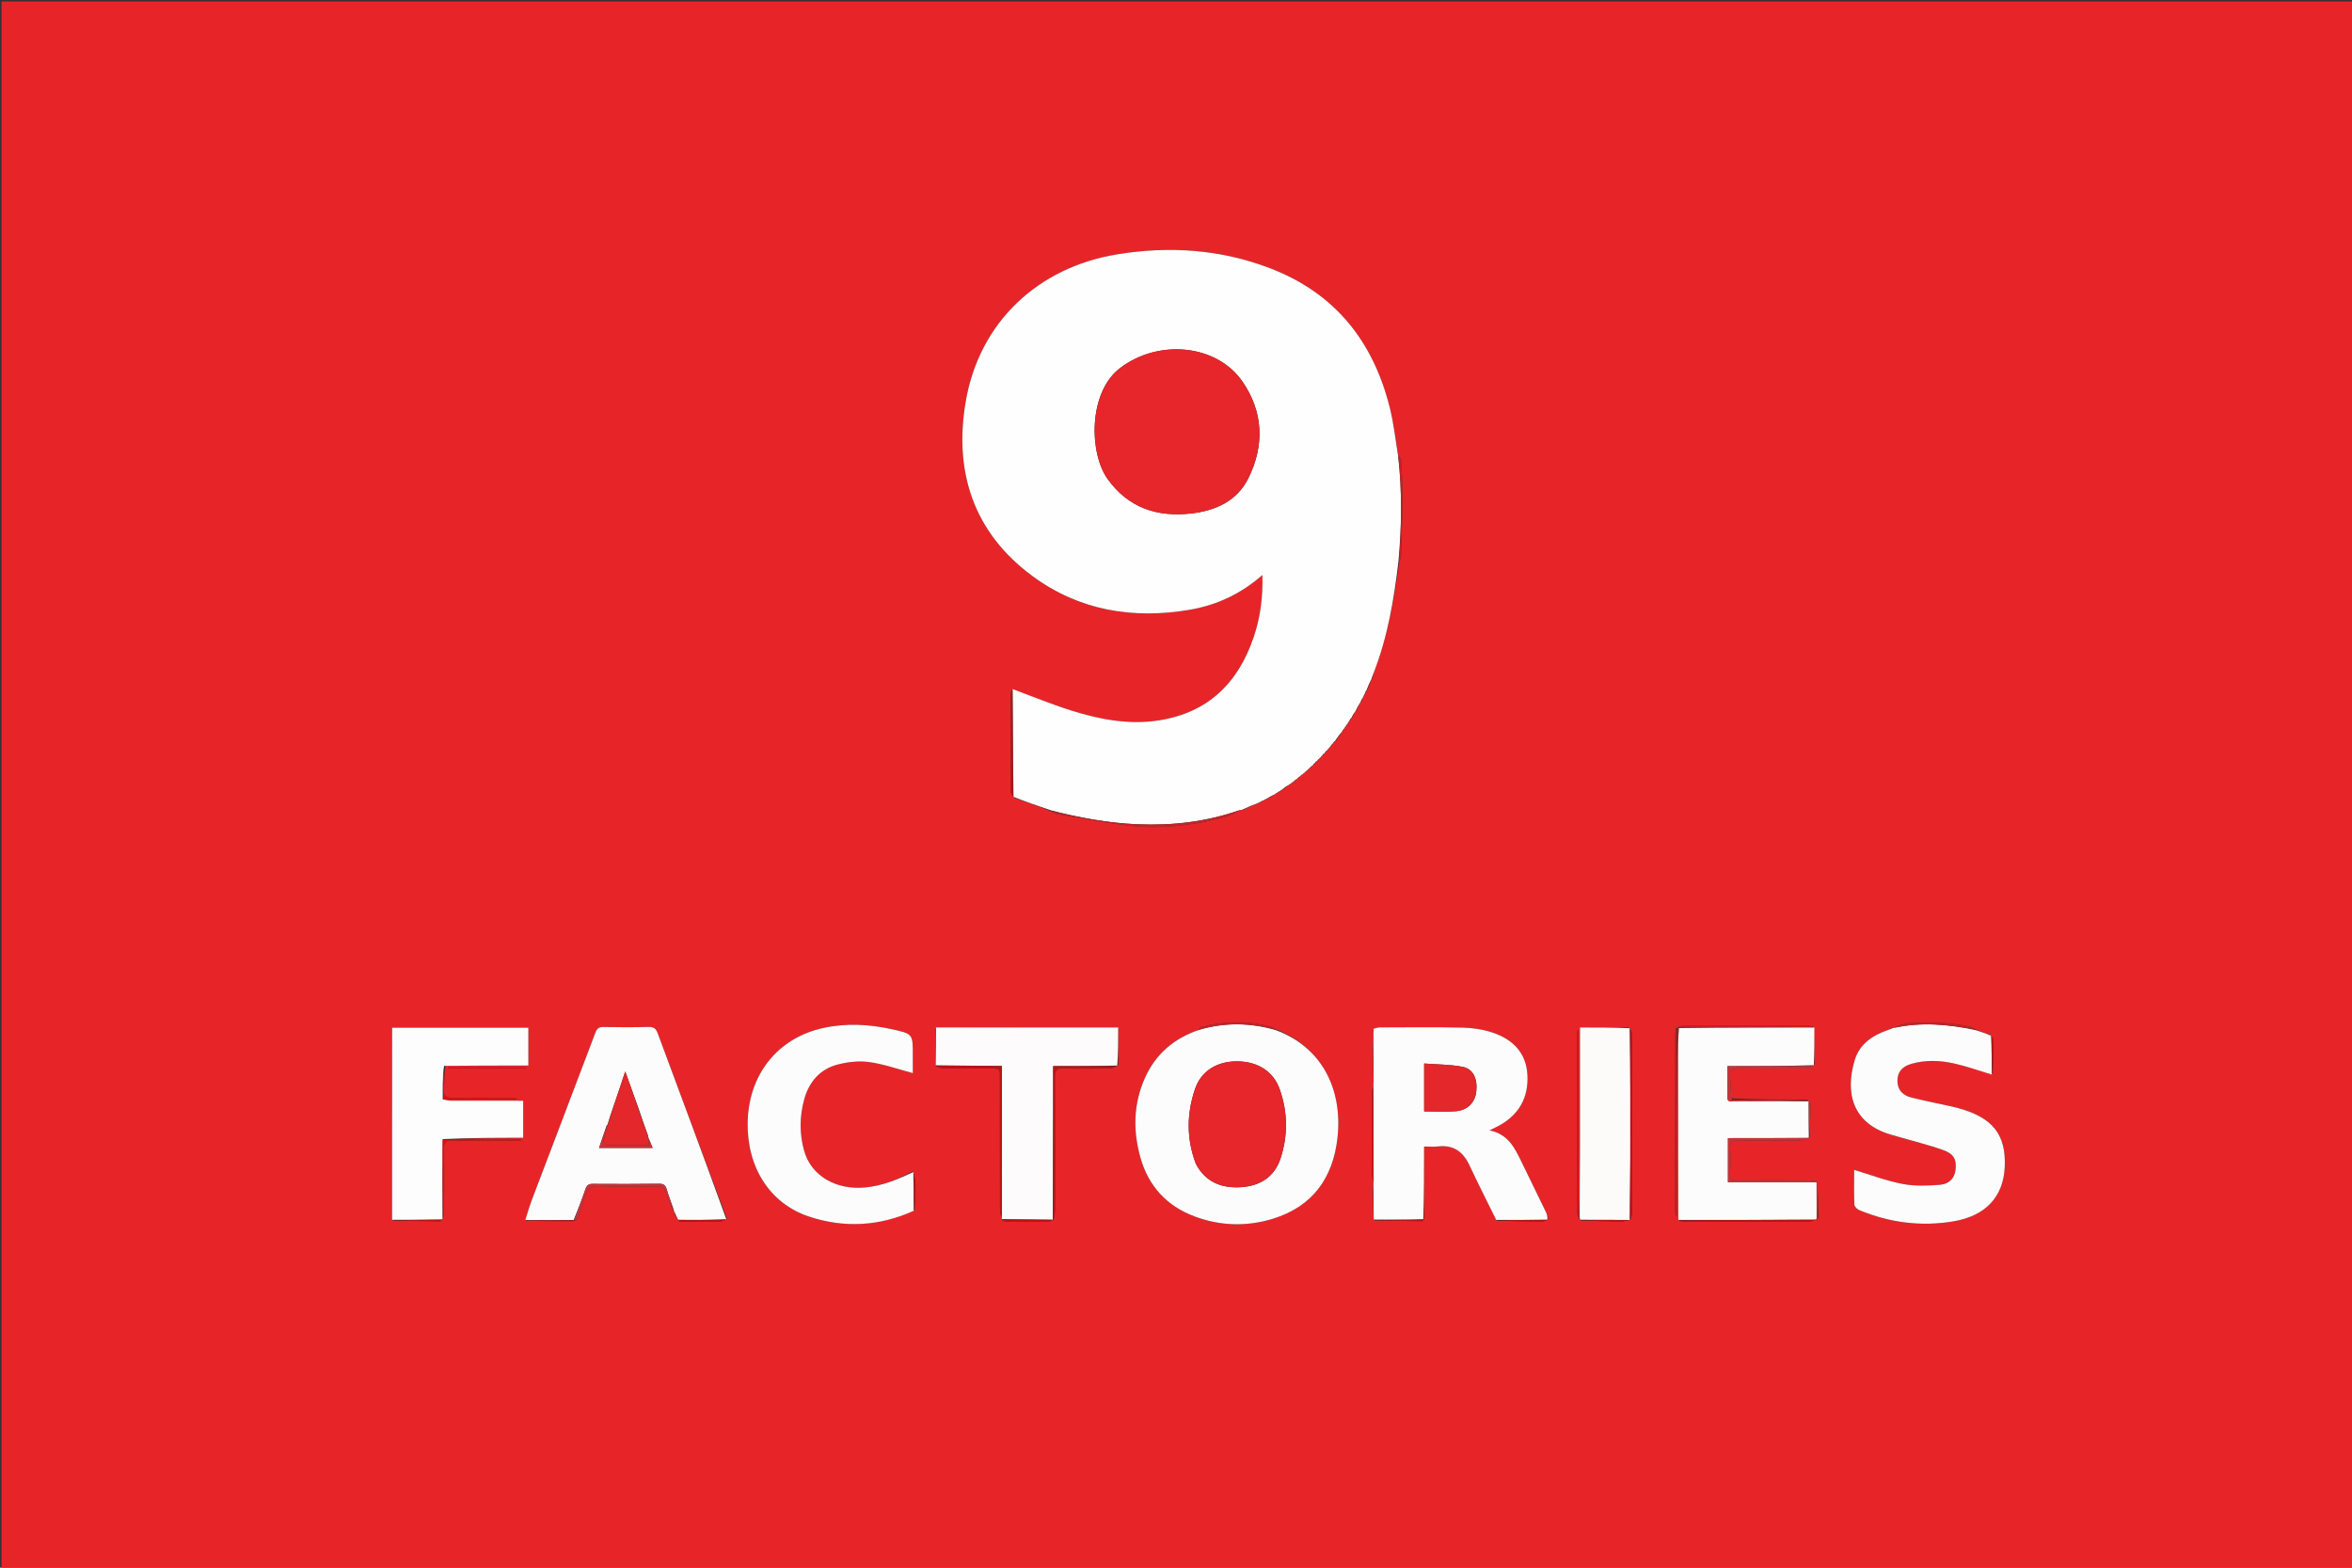 <svg version="1.1" id="Layer_1" xmlns="http://www.w3.org/2000/svg" xmlns:xlink="http://www.w3.org/1999/xlink" x="0px" y="0px"
	 width="100%" viewBox="0 0 1536 1024" enable-background="new 0 0 1536 1024" xml:space="preserve">
<rect x="0" y="0" width="1536" height="1024" fill="#333333" stroke="none"/>
<path fill="#E72529" opacity="1" stroke="none" 
	d="
M879,1025 
	C586,1025 293.5,1025 1,1025 
	C1,683.667 1,342.333 1,1 
	C513,1 1025,1 1537,1 
	C1537,342.333 1537,683.667 1537,1025 
	C1317.833,1025 1098.667,1025 879,1025 
M863.018,494.464 
	C863.178,494.128 863.338,493.792 863.521,493.551 
	C863.521,493.551 863.426,493.525 864.031,493.411 
	C864.35,492.923 864.669,492.435 865.008,491.999 
	C865.008,491.999 864.952,491.995 865.574,491.821 
	C866.024,491.161 866.474,490.502 866.954,489.959 
	C866.954,489.959 866.836,489.984 867.29,489.661 
	C867.497,489.355 867.704,489.049 867.917,488.92 
	C867.917,488.92 867.741,488.919 868.225,488.615 
	C868.43,488.297 868.634,487.98 868.843,487.842 
	C868.843,487.842 868.664,487.83 869.301,487.629 
	C869.715,486.912 870.129,486.194 870.578,485.614 
	C870.578,485.614 870.437,485.607 871.046,485.435 
	C871.338,484.908 871.629,484.382 871.934,483.928 
	C871.934,483.928 871.86,483.929 872.536,483.809 
	C873.931,481.726 875.326,479.644 876.737,477.775 
	C876.737,477.775 876.523,477.765 877.112,477.506 
	C877.38,476.95 877.647,476.394 877.94,475.947 
	C877.94,475.947 877.83,475.967 878.281,475.626 
	C878.455,475.296 878.63,474.965 878.822,474.847 
	C878.822,474.847 878.609,474.846 879.166,474.551 
	C879.433,474.003 879.699,473.454 879.987,472.989 
	C879.987,472.989 879.903,473.009 880.381,472.582 
	C880.574,472.2 880.767,471.819 880.901,471.132 
	C880.901,471.132 881.134,470.927 881.736,470.742 
	C882.059,470.045 882.382,469.348 882.738,468.793 
	C882.738,468.793 882.593,468.801 883.28,468.589 
	C883.847,467.372 884.414,466.155 885.009,464.991 
	C885.009,464.991 884.949,465 885.562,464.673 
	C886.549,462.644 887.536,460.615 888.578,458.705 
	C888.578,458.705 888.448,458.723 889.086,458.436 
	C889.375,457.592 889.665,456.748 889.98,455.969 
	C889.98,455.969 889.912,455.982 890.327,455.61 
	C890.449,455.263 890.572,454.915 890.715,454.792 
	C890.715,454.792 890.49,454.787 891.087,454.467 
	C891.233,453.853 891.38,453.238 891.668,452.839 
	C891.668,452.839 891.482,452.66 892.086,452.399 
	C892.25,451.803 892.415,451.208 892.614,450.747 
	C892.614,450.747 892.475,450.747 893.159,450.481 
	C893.984,448.211 894.81,445.941 895.655,443.76 
	C895.655,443.76 895.564,443.748 896.143,443.541 
	C896.452,442.376 896.761,441.21 897.071,439.299 
	C906.32,416.009 910.316,391.545 913.811,367.053 
	C914.212,366.14 914.938,365.237 914.965,364.313 
	C915.361,350.531 915.834,336.747 915.922,322.961 
	C915.971,315.336 915.378,307.705 914.937,300.085 
	C914.898,299.407 913.844,298.788 913.038,297.269 
	C911.31,287.109 910.208,276.794 907.748,266.814 
	C897.009,223.234 872.012,191.526 829.4,175.201 
	C797.046,162.806 763.594,160.573 729.607,166.128 
	C677.732,174.607 639.66,210.53 630.74,261.901 
	C622.739,307.981 635.694,347.834 674.235,376.266 
	C704.69,398.732 739.769,404.61 776.821,398.318 
	C794.45,395.324 810.312,388.002 824.412,375.61 
	C824.824,389.757 823.162,402.834 818.944,415.54 
	C808.876,445.873 789.122,465.521 756.795,470.544 
	C737.111,473.602 717.92,469.896 699.231,463.985 
	C686.429,459.935 673.975,454.789 660.748,450.676 
	C660.513,451.623 660.076,452.57 660.075,453.517 
	C660.032,474.655 660.011,495.792 660.102,516.93 
	C660.108,518.235 661.076,519.536 662.221,521.098 
	C670.203,523.813 678.185,526.528 686.351,529.895 
	C687.648,530.534 688.885,531.525 690.251,531.757 
	C705.094,534.271 719.907,537.053 734.827,539.003 
	C757.324,541.945 779.473,539.193 801.256,533.287 
	C804.276,532.468 807.006,530.578 810.372,528.954 
	C810.556,528.964 810.74,528.973 811.728,528.982 
	C815.046,527.468 818.364,525.954 821.719,524.612 
	C821.719,524.612 821.542,524.614 822.099,524.55 
	C822.389,524.328 822.679,524.107 822.951,523.958 
	C822.951,523.958 822.879,523.935 823.589,523.913 
	C824.31,523.429 825.032,522.945 825.773,522.676 
	C825.773,522.676 825.557,522.666 826.113,522.566 
	C826.398,522.331 826.684,522.096 826.947,521.95 
	C826.947,521.95 826.861,521.922 827.611,521.922 
	C829.349,520.824 831.088,519.725 832.843,518.826 
	C832.843,518.826 832.643,518.826 833.165,518.628 
	C833.433,518.378 833.701,518.127 833.95,517.956 
	C833.95,517.956 833.872,517.933 834.496,517.838 
	C834.974,517.459 835.451,517.08 835.9,516.862 
	C835.9,516.862 835.742,516.821 836.38,516.777 
	C836.77,516.342 837.16,515.908 837.745,515.721 
	C837.745,515.721 837.591,515.446 838.267,515.617 
	C839.186,514.791 840.104,513.965 841.063,513.022 
	C841.063,513.022 841.179,513.066 841.724,512.922 
	C842.147,512.575 842.571,512.228 842.981,511.974 
	C842.981,511.974 842.888,511.957 843.51,511.83 
	C843.931,511.395 844.353,510.959 844.782,510.74 
	C844.782,510.74 844.566,510.722 845.207,510.609 
	C845.794,510.019 846.38,509.43 846.953,508.946 
	C846.953,508.946 846.847,508.926 847.472,508.838 
	C847.993,508.249 848.515,507.66 849.019,507.006 
	C849.019,507.006 849.079,507.036 849.652,506.87 
	C850.046,506.456 850.44,506.043 850.851,505.833 
	C850.851,505.833 850.646,505.832 851.174,505.604 
	C851.431,505.325 851.689,505.046 851.94,504.945 
	C851.94,504.945 851.763,504.933 852.253,504.669 
	C852.496,504.392 852.738,504.116 852.981,503.982 
	C852.981,503.982 852.838,503.98 853.294,503.702 
	C853.529,503.437 853.764,503.173 853.996,503.001 
	C853.996,503.001 853.904,502.998 854.333,502.718 
	C854.555,502.462 854.778,502.206 855.007,502.005 
	C855.007,502.005 854.954,501.992 855.622,501.869 
	C856.233,501.07 856.844,500.27 857.67,499.987 
	C857.604,499.814 857.538,499.642 858.015,499.359 
	C858.219,499.063 858.423,498.767 858.631,498.642 
	C858.631,498.642 858.464,498.607 859.044,498.487 
	C859.367,498.022 859.689,497.557 860.018,497.02 
	C860.018,497.02 860.09,497.028 860.654,496.853 
	C860.97,496.396 861.287,495.938 861.635,495.623 
	C861.635,495.623 861.489,495.616 862.042,495.437 
	C862.259,495.126 862.476,494.814 862.711,494.719 
	C862.711,494.719 862.494,494.707 863.018,494.464 
M443.869,797.921 
	C452.504,797.937 461.141,798.022 469.775,797.912 
	C471.473,797.891 473.162,797.122 474.716,796.003 
	C459.641,755.693 444.524,715.4 429.569,675.046 
	C428.389,671.865 426.953,670.706 423.523,670.794 
	C413.703,671.048 403.87,671.01 394.047,670.833 
	C391.032,670.778 389.827,671.859 388.777,674.643 
	C375.051,711.03 361.146,747.348 347.355,783.71 
	C345.719,788.023 344.491,792.492 343.682,797.437 
	C354.147,797.587 364.611,797.737 375.663,797.534 
	C376.364,796.635 377.36,795.839 377.714,794.82 
	C379.291,790.28 380.747,785.695 382.125,781.091 
	C383.309,777.137 384.901,774.641 389.977,774.811 
	C402.93,775.246 415.908,775.009 428.874,774.905 
	C431.863,774.882 433.624,775.442 434.673,778.779 
	C436.072,783.228 438.479,787.361 440.191,791.736 
	C440.191,791.736 440.466,791.673 440.261,792.43 
	C441.148,794.245 442.036,796.06 443.869,797.921 
M1181.004,719.067 
	C1181.004,719.067 1180.879,718.697 1180.169,718.32 
	C1163.73,718.251 1147.291,718.181 1130.381,717.412 
	C1130.229,712.784 1130.262,708.141 1129.871,703.534 
	C1129.501,699.162 1131.145,697.78 1135.524,697.849 
	C1150.289,698.082 1165.06,697.998 1179.828,697.859 
	C1181.543,697.843 1183.248,696.722 1184.963,695.161 
	C1184.936,687.161 1184.91,679.16 1184.291,670.604 
	C1183.163,670.409 1182.036,670.045 1180.908,670.044 
	C1153.682,670.01 1126.455,670 1099.228,670.055 
	C1097.809,670.058 1096.391,670.676 1094.499,671.685 
	C1094.339,672.993 1094.041,674.3 1094.04,675.608 
	C1094.015,714.37 1094.018,753.132 1094.035,791.893 
	C1094.035,792.695 1094.256,793.496 1094.375,794.297 
	C1094.579,794.271 1094.784,794.245 1094.988,794.219 
	C1094.988,753.153 1094.988,712.087 1095.562,671.022 
	C1095.753,671.029 1095.944,671.036 1095.939,671.957 
	C1095.927,677.95 1095.9,683.944 1095.907,689.937 
	C1095.953,725.567 1096.006,761.196 1096.667,797.381 
	C1097.63,797.576 1098.591,797.94 1099.553,797.941 
	C1126.98,797.975 1154.407,797.989 1181.833,797.923 
	C1183.212,797.92 1184.588,797.169 1186.029,796.325 
	C1186.029,796.325 1186.354,796.02 1186.798,795.937 
	C1186.798,795.937 1187.23,795.801 1187.637,795.141 
	C1187.498,787.585 1187.359,780.029 1186.606,771.84 
	C1184.67,771.557 1182.736,771.037 1180.799,771.028 
	C1165.345,770.955 1149.889,770.902 1134.435,771.029 
	C1130.861,771.059 1129.427,770.257 1129.798,766.258 
	C1130.287,760.985 1130.139,755.623 1129.874,750.319 
	C1129.669,746.216 1131.116,744.792 1135.271,744.857 
	C1148.729,745.065 1162.192,745.001 1175.651,744.878 
	C1177.441,744.861 1179.221,743.894 1181.009,743.092 
	C1181.009,743.092 1181.263,742.985 1181.92,742.639 
	C1182.095,735.385 1182.285,728.132 1182.397,720.877 
	C1182.402,720.574 1181.697,720.26 1181.072,719.76 
	C1181.072,719.76 1181.094,719.447 1181.004,719.067 
M1235.692,671.22 
	C1234.873,671.661 1234.055,672.103 1232.549,672.934 
	C1222.587,676.306 1214.351,682.18 1211.263,692.414 
	C1204.765,713.951 1209.895,733.714 1234.61,741.062 
	C1236.999,741.772 1239.406,742.417 1241.799,743.114 
	C1250.883,745.762 1260.107,748.021 1269.001,751.2 
	C1276.064,753.723 1277.868,757.488 1277.072,764.274 
	C1276.461,769.478 1273.136,773.419 1266.636,773.919 
	C1258.589,774.538 1250.225,774.84 1242.378,773.318 
	C1231.733,771.253 1221.448,767.329 1210.866,764.159 
	C1210.866,771.267 1210.718,779.069 1211.015,786.853 
	C1211.063,788.121 1212.844,789.886 1214.222,790.456 
	C1234.068,798.65 1254.69,801.35 1275.862,797.747 
	C1296.895,794.168 1308.371,781.565 1309.218,762.167 
	C1310.135,741.157 1301.425,730.072 1279.143,723.903 
	C1277.862,723.548 1276.576,723.205 1275.278,722.919 
	C1266.35,720.948 1257.381,719.146 1248.499,716.983 
	C1242.254,715.463 1239.231,711.695 1239.151,706.25 
	C1239.065,700.382 1241.946,696.682 1248.336,694.858 
	C1257.528,692.235 1266.896,692.597 1276.035,694.627 
	C1284.406,696.487 1292.538,699.42 1301.36,701.31 
	C1301.563,694.254 1301.841,687.199 1301.903,680.142 
	C1301.914,678.81 1301.062,677.47 1299.939,675.924 
	C1296.568,674.869 1293.198,673.814 1289.627,672.102 
	C1288.783,671.672 1287.984,671.058 1287.089,670.838 
	C1273.798,667.586 1260.262,667.519 1246.741,668.283 
	C1243.168,668.485 1239.691,670.396 1236.196,671.367 
	C1236.196,671.367 1236.343,671.423 1235.692,671.22 
M687.895,796.906 
	C687.895,796.906 687.522,796.892 688.181,796.347 
	C688.455,794.247 688.962,792.146 688.966,790.045 
	C689.018,761.213 689.083,732.381 688.911,703.55 
	C688.884,699.181 690.123,697.721 694.562,697.849 
	C704.719,698.142 714.892,698.009 725.056,697.873 
	C726.694,697.851 728.32,696.924 730.263,695.601 
	C730.263,687.507 730.263,679.413 730.263,671.115 
	C690.18,671.115 650.704,671.115 610.66,671.699 
	C610.825,679.804 610.99,687.909 611.011,695.981 
	C611.011,695.981 611.045,695.837 611.334,696.58 
	C612.993,697.033 614.647,697.855 616.312,697.878 
	C625.635,698.008 634.961,697.917 644.286,697.956 
	C653.899,697.996 652.978,697.031 652.988,706.404 
	C653.018,734.213 652.976,762.022 653.051,789.831 
	C653.056,791.884 653.771,793.935 654.237,796.22 
	C654.237,796.22 654.007,796.307 654.578,796.966 
	C655.308,797.284 656.035,797.873 656.768,797.879 
	C666.154,797.952 675.542,797.985 684.929,797.892 
	C685.923,797.882 686.909,797.007 687.895,796.906 
M1064.956,796.448 
	C1065.296,794.71 1065.929,792.973 1065.931,791.234 
	C1065.986,752.927 1065.987,714.619 1065.915,676.312 
	C1065.912,674.619 1065.111,672.928 1063.791,671.127 
	C1053.22,671.127 1042.65,671.127 1031.84,671.127 
	C1031.84,673.395 1031.84,675.045 1031.841,676.695 
	C1031.842,700.964 1031.875,725.232 1031.835,749.5 
	C1031.81,764.952 1031.677,780.403 1031.284,794.835 
	C1031.18,792.511 1030.986,790.187 1030.984,787.863 
	C1030.965,751.236 1030.97,714.609 1030.97,677.982 
	C1030.97,676.189 1030.97,674.395 1030.97,672.602 
	C1030.287,672.999 1030.046,673.424 1030.046,673.848 
	C1030.025,713.472 1030.003,753.095 1030.101,792.719 
	C1030.104,794.104 1031.317,795.486 1031.777,796.902 
	C1031.777,796.902 1031.764,796.71 1032.458,797.275 
	C1041.114,797.506 1049.77,797.807 1058.428,797.913 
	C1060.3,797.936 1062.181,797.259 1064.216,796.846 
	C1064.216,796.846 1064.277,797.003 1064.956,796.448 
M290.944,695.995 
	C308.995,695.995 327.047,695.995 345.056,695.995 
	C345.056,687.376 345.056,679.326 345.056,671.299 
	C315.257,671.299 285.855,671.299 256.079,671.299 
	C256.079,713.298 256.079,755.032 256.676,797.336 
	C266.859,797.491 277.043,797.663 287.227,797.751 
	C287.746,797.756 288.27,797.051 288.765,796.295 
	C288.765,796.295 289.013,796.005 289.512,795.34 
	C289.677,793.534 289.979,791.729 289.985,789.922 
	C290.027,776.944 290.218,763.96 289.903,750.989 
	C289.783,746.046 291.491,744.562 296.202,744.909 
	C301.002,745.263 305.847,744.991 310.673,744.991 
	C320.583,744.992 330.492,744.991 340.402,744.991 
	C340.401,744.654 340.399,744.318 340.397,743.981 
	C323.299,743.981 306.2,743.981 289.446,743.189 
	C306.848,743.189 324.251,743.189 341.678,743.189 
	C341.678,734.784 341.678,727.072 341.678,718.994 
	C325.573,718.994 309.801,719.023 294.029,718.951 
	C292.389,718.943 290.753,718.335 290.037,717.984 
	C305.742,717.984 321.447,717.984 337.152,717.984 
	C337.15,717.663 337.147,717.342 337.144,717.021 
	C336.165,717.021 335.187,717.021 334.208,717.021 
	C321.239,717.02 308.268,716.88 295.303,717.098 
	C291.103,717.168 289.729,715.687 289.945,711.614 
	C290.217,706.474 290.017,701.309 290.944,695.995 
M596.146,765.026 
	C586.317,770.374 576.206,774.641 564.816,775.663 
	C545.782,777.371 529.691,767.956 525.138,751.657 
	C522.021,740.496 522.139,729.172 525.209,718.065 
	C528.341,706.736 535.443,698.359 546.981,695.362 
	C553.608,693.641 560.949,692.795 567.664,693.734 
	C577.222,695.07 586.5,698.408 596.127,700.952 
	C596.127,697.588 596.124,693.469 596.128,689.35 
	C596.141,675.415 596.163,675.317 582.779,672.341 
	C567.818,669.014 552.728,668.172 537.663,671.459 
	C507.82,677.97 488.766,701.955 488.264,733.318 
	C487.796,762.463 502.747,786.089 528.13,794.579 
	C551.305,802.33 574.346,800.991 597.329,790.302 
	C597.545,785.25 597.946,780.198 597.909,775.148 
	C597.885,771.802 597.234,768.461 596.146,765.026 
M896.451,710.699 
	C896.305,711.506 896.032,712.313 896.031,713.12 
	C896.004,731.156 895.988,749.192 896.043,767.227 
	C896.047,768.483 896.617,769.737 897.107,771.815 
	C897.047,773.212 896.988,774.61 896.461,776.688 
	C896.634,783.126 896.806,789.565 897.22,796.275 
	C897.22,796.275 897.176,796.635 897.709,797.243 
	C908.053,797.389 918.397,797.544 928.742,797.643 
	C929.132,797.646 929.528,797.092 930.006,795.89 
	C930.006,780.327 930.006,764.765 930.006,748.893 
	C933.477,748.893 936.314,749.163 939.084,748.845 
	C949.11,747.696 955.449,752.204 959.608,761.085 
	C965.237,773.104 971.27,784.934 977.699,797.422 
	C987.39,797.605 997.08,797.832 1006.772,797.922 
	C1008.16,797.935 1009.555,797.287 1011.156,796.397 
	C1010.643,794.835 1010.298,793.193 1009.591,791.724 
	C1004.398,780.938 999.144,770.181 993.887,759.426 
	C989.434,750.316 985.295,740.906 972.755,738.344 
	C975.82,736.824 977.592,736.035 979.279,735.095 
	C992.202,727.888 998.306,716.672 997.503,702.102 
	C996.697,687.484 987.728,678.749 974.538,674.407 
	C968.47,672.409 961.85,671.386 955.449,671.236 
	C937.299,670.812 919.133,671.045 900.974,671.095 
	C899.605,671.099 898.238,671.7 896.683,672.245 
	C896.544,672.524 896.61,672.771 897.07,673.887 
	C897.014,677.263 896.958,680.639 896.447,684.701 
	C896.6,691.796 896.754,698.891 897.084,706.78 
	C897.025,707.858 896.967,708.936 896.451,710.699 
M832.643,672.1 
	C832.296,671.763 832.004,671.235 831.593,671.116 
	C815.774,666.51 799.914,666.83 784.057,670.891 
	C783.628,671.001 783.421,671.975 782.424,672.927 
	C766.442,678.329 754.692,688.614 747.775,703.973 
	C740.144,720.919 739.816,738.55 744.795,756.209 
	C750.015,774.726 761.935,787.678 779.872,794.463 
	C796.727,800.839 814.232,801.359 831.379,796.045 
	C857.065,788.084 870.498,769.602 873.444,743.317 
	C877.035,711.275 863.043,683.689 832.643,672.1 
M333.454,697.993 
	C336.719,697.993 339.984,697.993 343.249,697.993 
	C343.234,697.754 343.219,697.516 343.204,697.277 
	C326.348,697.277 309.492,697.277 292.636,697.277 
	C292.635,697.516 292.635,697.754 292.634,697.993 
	C305.913,697.993 319.191,697.993 333.454,697.993 
z"/>
<path fill="#FEFEFE" opacity="1" stroke="none" 
	d="
M913.26,366.847 
	C910.316,391.545 906.32,416.009 896.903,439.962 
	C896.345,441.666 895.955,442.707 895.564,443.748 
	C895.564,443.748 895.655,443.76 895.411,443.968 
	C894.27,446.367 893.373,448.557 892.475,450.747 
	C892.475,450.747 892.614,450.747 892.371,450.876 
	C891.912,451.556 891.697,452.108 891.482,452.66 
	C891.482,452.66 891.668,452.839 891.39,452.952 
	C890.904,453.639 890.697,454.213 890.49,454.787 
	C890.49,454.787 890.715,454.792 890.463,454.84 
	C890.11,455.253 890.011,455.618 889.912,455.982 
	C889.912,455.982 889.98,455.969 889.721,456.146 
	C889.124,457.124 888.786,457.924 888.448,458.723 
	C888.448,458.723 888.578,458.705 888.314,458.874 
	C887.016,461.029 885.983,463.015 884.949,465 
	C884.949,465 885.009,464.991 884.741,465.172 
	C883.846,466.502 883.219,467.651 882.593,468.801 
	C882.593,468.801 882.738,468.793 882.475,468.873 
	C881.853,469.611 881.494,470.269 881.134,470.927 
	C881.134,470.927 880.901,471.132 880.668,471.486 
	C880.257,472.229 880.08,472.619 879.903,473.009 
	C879.903,473.009 879.987,472.989 879.708,473.098 
	C879.155,473.753 878.882,474.3 878.609,474.846 
	C878.609,474.846 878.822,474.847 878.554,474.879 
	C878.134,475.263 877.982,475.615 877.83,475.967 
	C877.83,475.967 877.94,475.947 877.661,476.047 
	C877.096,476.686 876.81,477.225 876.523,477.765 
	C876.523,477.765 876.737,477.775 876.445,477.851 
	C874.722,479.927 873.291,481.928 871.86,483.929 
	C871.86,483.929 871.934,483.928 871.667,484.028 
	C871.078,484.621 870.758,485.114 870.437,485.607 
	C870.437,485.607 870.578,485.614 870.31,485.725 
	C869.582,486.501 869.123,487.165 868.664,487.83 
	C868.664,487.83 868.843,487.842 868.574,487.878 
	C868.117,488.248 867.929,488.583 867.741,488.919 
	C867.741,488.919 867.917,488.92 867.644,488.947 
	C867.192,489.31 867.014,489.647 866.836,489.984 
	C866.836,489.984 866.954,489.959 866.663,490.026 
	C865.899,490.727 865.426,491.361 864.952,491.995 
	C864.952,491.995 865.008,491.999 864.746,492.101 
	C864.132,492.644 863.779,493.084 863.426,493.525 
	C863.426,493.525 863.521,493.551 863.281,493.659 
	C862.859,494.08 862.677,494.394 862.494,494.707 
	C862.494,494.707 862.711,494.719 862.437,494.721 
	C861.938,495.021 861.714,495.318 861.489,495.616 
	C861.489,495.616 861.635,495.623 861.377,495.687 
	C860.776,496.177 860.433,496.602 860.09,497.028 
	C860.09,497.028 860.018,497.02 859.754,497.154 
	C859.149,497.728 858.807,498.168 858.464,498.607 
	C858.464,498.607 858.631,498.642 858.388,498.663 
	C857.92,498.946 857.696,499.208 857.472,499.469 
	C857.538,499.642 857.604,499.814 857.314,499.895 
	C856.29,500.533 855.622,501.262 854.954,501.992 
	C854.954,501.992 855.007,502.005 854.75,502.066 
	C854.297,502.417 854.101,502.707 853.904,502.998 
	C853.904,502.998 853.996,503.001 853.727,503.036 
	C853.251,503.374 853.045,503.677 852.838,503.98 
	C852.838,503.98 852.981,503.982 852.703,503.998 
	C852.205,504.32 851.984,504.626 851.763,504.933 
	C851.763,504.933 851.94,504.945 851.658,504.942 
	C851.132,505.237 850.889,505.535 850.646,505.832 
	C850.646,505.832 850.851,505.833 850.565,505.825 
	C849.879,506.224 849.479,506.63 849.079,507.036 
	C849.079,507.036 849.019,507.006 848.749,507.138 
	C847.936,507.822 847.392,508.374 846.847,508.926 
	C846.847,508.926 846.953,508.946 846.656,508.976 
	C845.762,509.579 845.164,510.151 844.566,510.722 
	C844.566,510.722 844.782,510.74 844.485,510.734 
	C843.755,511.138 843.321,511.548 842.888,511.957 
	C842.888,511.957 842.981,511.974 842.714,511.984 
	C842.024,512.352 841.601,512.709 841.179,513.066 
	C841.179,513.066 841.063,513.022 840.75,513.148 
	C839.488,513.997 838.54,514.722 837.591,515.446 
	C837.591,515.446 837.745,515.721 837.383,515.712 
	C836.594,516.075 836.168,516.448 835.742,516.821 
	C835.742,516.821 835.9,516.862 835.607,516.846 
	C834.834,517.197 834.353,517.565 833.872,517.932 
	C833.872,517.933 833.95,517.956 833.672,517.967 
	C833.143,518.26 832.893,518.543 832.643,518.826 
	C832.643,518.826 832.843,518.826 832.494,518.817 
	C830.383,519.846 828.622,520.884 826.861,521.922 
	C826.861,521.922 826.947,521.95 826.671,521.94 
	C826.116,522.176 825.836,522.421 825.557,522.666 
	C825.557,522.666 825.773,522.676 825.437,522.649 
	C824.361,523.06 823.62,523.497 822.879,523.935 
	C822.879,523.935 822.951,523.958 822.678,523.947 
	C822.117,524.162 821.83,524.388 821.542,524.614 
	C821.542,524.614 821.719,524.612 821.333,524.629 
	C817.607,526.092 814.265,527.537 810.923,528.983 
	C810.74,528.973 810.556,528.964 809.761,529.096 
	C787.74,536.857 765.623,539.329 743.025,538.41 
	C723.702,537.625 704.831,534.092 686.167,529.243 
	C678.185,526.528 670.203,523.813 661.891,520.516 
	C661.495,496.667 661.43,473.4 661.365,450.133 
	C673.975,454.789 686.429,459.935 699.231,463.985 
	C717.92,469.896 737.111,473.602 756.795,470.544 
	C789.122,465.521 808.876,445.873 818.944,415.54 
	C823.162,402.834 824.824,389.757 824.412,375.61 
	C810.312,388.002 794.45,395.324 776.821,398.318 
	C739.769,404.61 704.69,398.732 674.235,376.266 
	C635.694,347.834 622.739,307.981 630.74,261.901 
	C639.66,210.53 677.732,174.607 729.607,166.128 
	C763.594,160.573 797.046,162.806 829.4,175.201 
	C872.012,191.526 897.009,223.234 907.748,266.814 
	C910.208,276.794 911.31,287.109 913.105,298.125 
	C915.756,321.599 915.339,344.222 913.26,366.847 
M731.18,240.655 
	C710.642,256.521 711.24,295.911 723.297,312.804 
	C736.832,331.769 755.753,337.931 777.998,335.39 
	C793.782,333.587 807.785,327.299 815.157,312.542 
	C825.922,290.996 825.126,269.013 811.269,249.07 
	C794.479,224.908 756.592,221.17 731.18,240.655 
z"/>
<path fill="#FDFCFC" opacity="1" stroke="none" 
	d="
M832.825,672.744 
	C863.043,683.689 877.035,711.275 873.444,743.317 
	C870.498,769.602 857.065,788.084 831.379,796.045 
	C814.232,801.359 796.727,800.839 779.872,794.463 
	C761.935,787.678 750.015,774.726 744.795,756.209 
	C739.816,738.55 740.144,720.919 747.775,703.973 
	C754.692,688.614 766.442,678.329 783.111,672.667 
	C800.174,667.66 816.513,668.129 832.825,672.744 
M781.002,760.306 
	C787.339,772.239 797.806,776.289 810.588,775.434 
	C823.003,774.604 832.304,768.701 836.264,756.669 
	C841.181,741.733 840.996,726.44 835.772,711.617 
	C831.528,699.573 821.094,693.256 807.676,693.268 
	C794.812,693.28 784.445,699.503 780.44,711.269 
	C775.001,727.247 774.678,743.526 781.002,760.306 
z"/>
<path fill="#FDFCFC" opacity="1" stroke="none" 
	d="
M896.871,672.023 
	C898.238,671.7 899.605,671.099 900.974,671.095 
	C919.133,671.045 937.299,670.812 955.449,671.236 
	C961.85,671.386 968.47,672.409 974.538,674.407 
	C987.728,678.749 996.697,687.484 997.503,702.102 
	C998.306,716.672 992.202,727.888 979.279,735.095 
	C977.592,736.035 975.82,736.824 972.755,738.344 
	C985.295,740.906 989.434,750.316 993.887,759.426 
	C999.144,770.181 1004.398,780.938 1009.591,791.724 
	C1010.298,793.193 1010.643,794.835 1010.591,796.64 
	C999.06,796.87 988.095,796.857 977.129,796.844 
	C971.27,784.934 965.237,773.104 959.608,761.085 
	C955.449,752.204 949.11,747.696 939.084,748.845 
	C936.314,749.163 933.477,748.893 930.006,748.893 
	C930.006,764.765 930.006,780.327 929.502,796.363 
	C918.39,796.769 907.783,796.702 897.176,796.635 
	C897.176,796.635 897.22,796.275 897.141,795.671 
	C897.017,788.715 896.973,782.361 896.928,776.007 
	C896.988,774.61 897.047,773.212 897.084,770.939 
	C897.011,750.047 896.959,730.03 896.908,710.013 
	C896.967,708.936 897.025,707.858 897.062,705.919 
	C896.995,698.044 896.948,691.029 896.902,684.015 
	C896.958,680.639 897.014,677.263 897.022,673.195 
	C896.974,672.503 896.871,672.023 896.871,672.023 
M930.063,709.506 
	C930.063,714.924 930.063,720.341 930.063,725.951 
	C937.283,725.951 943.916,726.302 950.497,725.859 
	C958.249,725.338 963.289,720.23 964.087,713.039 
	C965.017,704.659 962.174,698.237 955.179,696.855 
	C947.076,695.256 938.64,695.347 930.063,694.681 
	C930.063,700.228 930.063,704.37 930.063,709.506 
z"/>
<path fill="#FDFCFC" opacity="1" stroke="none" 
	d="
M343.075,796.889 
	C344.491,792.492 345.719,788.023 347.355,783.71 
	C361.146,747.348 375.051,711.03 388.777,674.643 
	C389.827,671.859 391.032,670.778 394.047,670.833 
	C403.87,671.01 413.703,671.048 423.523,670.794 
	C426.953,670.706 428.389,671.865 429.569,675.046 
	C444.524,715.4 459.641,755.693 474.333,796.401 
	C463.644,796.853 453.339,796.908 442.8,796.72 
	C441.867,794.877 441.167,793.275 440.466,791.673 
	C440.466,791.673 440.191,791.736 440.255,791.311 
	C438.643,786.203 436.756,781.581 435.373,776.813 
	C434.575,774.063 433.297,773.189 430.483,773.22 
	C416.03,773.379 401.574,773.429 387.121,773.295 
	C384.22,773.268 383.118,774.378 382.254,776.927 
	C379.974,783.652 377.404,790.279 374.626,796.905 
	C373.87,796.91 373.438,796.954 372.614,796.892 
	C363.158,796.863 354.095,796.94 344.709,796.955 
	C343.949,796.892 343.512,796.89 343.075,796.889 
M396.68,734.8 
	C396.68,734.8 396.64,734.681 396.154,735.197 
	C394.579,739.872 393.004,744.547 391.234,749.803 
	C397.563,749.803 403.199,749.803 408.835,749.803 
	C414.408,749.803 419.981,749.803 426.218,749.803 
	C425.053,746.916 424.2,744.801 423.311,742.792 
	C423.311,742.792 423.422,742.801 423.306,742.022 
	C421.222,736.299 419.138,730.575 417.042,724.105 
	C414.286,716.44 411.53,708.774 408.322,699.848 
	C405.606,708.068 403.299,715.047 400.634,722.639 
	C399.274,726.697 397.915,730.754 396.68,734.8 
z"/>
<path fill="#FDFCFC" opacity="1" stroke="none" 
	d="
M1096.057,796.825 
	C1096.006,761.196 1095.953,725.567 1095.907,689.937 
	C1095.9,683.944 1095.927,677.95 1096.496,671.513 
	C1126.33,671.099 1155.606,671.129 1184.883,671.16 
	C1184.91,679.16 1184.936,687.161 1184.517,695.78 
	C1165.498,696.398 1146.926,696.398 1128.113,696.398 
	C1128.113,703.333 1128.237,709.819 1128.062,716.295 
	C1127.97,719.691 1129.635,719.814 1132.406,719.185 
	C1133.071,719.21 1133.453,719.156 1134.095,719.223 
	C1135.285,719.262 1136.217,719.18 1137.571,719.181 
	C1140.286,719.207 1142.579,719.15 1145.268,719.212 
	C1151.817,719.25 1157.971,719.169 1164.413,719.165 
	C1165.091,719.191 1165.482,719.139 1166.268,719.205 
	C1171.473,719.364 1176.283,719.406 1181.094,719.447 
	C1181.094,719.447 1181.072,719.76 1181.149,720.322 
	C1181.238,728.251 1181.25,735.618 1181.263,742.985 
	C1181.263,742.985 1181.009,743.092 1180.544,743.248 
	C1162.842,743.405 1145.605,743.405 1128.451,743.405 
	C1128.451,753.296 1128.451,762.527 1128.451,772.213 
	C1147.899,772.213 1166.981,772.213 1186.354,772.213 
	C1186.354,780.455 1186.354,788.237 1186.354,796.02 
	C1186.354,796.02 1186.029,796.325 1185.533,796.606 
	C1155.377,796.866 1125.717,796.846 1096.057,796.825 
z"/>
<path fill="#FDFCFC" opacity="1" stroke="none" 
	d="
M1289.828,672.759 
	C1293.198,673.814 1296.568,674.869 1300.299,676.485 
	C1300.698,685.325 1300.737,693.603 1300.776,701.881 
	C1292.538,699.42 1284.406,696.487 1276.035,694.627 
	C1266.896,692.597 1257.528,692.235 1248.336,694.858 
	C1241.946,696.682 1239.065,700.382 1239.151,706.25 
	C1239.231,711.695 1242.254,715.463 1248.499,716.983 
	C1257.381,719.146 1266.35,720.948 1275.278,722.919 
	C1276.576,723.205 1277.862,723.548 1279.143,723.903 
	C1301.425,730.072 1310.135,741.157 1309.218,762.167 
	C1308.371,781.565 1296.895,794.168 1275.862,797.747 
	C1254.69,801.35 1234.068,798.65 1214.222,790.456 
	C1212.844,789.886 1211.063,788.121 1211.015,786.853 
	C1210.718,779.069 1210.866,771.267 1210.866,764.159 
	C1221.448,767.329 1231.733,771.253 1242.378,773.318 
	C1250.225,774.84 1258.589,774.538 1266.636,773.919 
	C1273.136,773.419 1276.461,769.478 1277.072,764.274 
	C1277.868,757.488 1276.064,753.723 1269.001,751.2 
	C1260.107,748.021 1250.883,745.762 1241.799,743.114 
	C1239.406,742.417 1236.999,741.772 1234.61,741.062 
	C1209.895,733.714 1204.765,713.951 1211.263,692.414 
	C1214.351,682.18 1222.587,676.306 1233.161,672.704 
	C1234.629,672.124 1235.486,671.773 1236.343,671.423 
	C1236.343,671.423 1236.196,671.367 1236.615,671.399 
	C1254.745,667.389 1272.31,669.139 1289.828,672.759 
z"/>
<path fill="#FDFCFC" opacity="1" stroke="none" 
	d="
M596.728,790.85 
	C574.346,800.991 551.305,802.33 528.13,794.579 
	C502.747,786.089 487.796,762.463 488.264,733.318 
	C488.766,701.955 507.82,677.97 537.663,671.459 
	C552.728,668.172 567.818,669.014 582.779,672.341 
	C596.163,675.317 596.141,675.415 596.128,689.35 
	C596.124,693.469 596.127,697.588 596.127,700.952 
	C586.5,698.408 577.222,695.07 567.664,693.734 
	C560.949,692.795 553.608,693.641 546.981,695.362 
	C535.443,698.359 528.341,706.736 525.209,718.065 
	C522.139,729.172 522.021,740.496 525.138,751.657 
	C529.691,767.956 545.782,777.371 564.816,775.663 
	C576.206,774.641 586.317,770.374 596.448,765.526 
	C596.742,774.301 596.735,782.575 596.728,790.85 
z"/>
<path fill="#FDFDFD" opacity="1" stroke="none" 
	d="
M289.115,718.006 
	C290.753,718.335 292.389,718.943 294.029,718.951 
	C309.801,719.023 325.573,718.994 341.678,718.994 
	C341.678,727.072 341.678,734.784 341.678,743.189 
	C324.251,743.189 306.848,743.189 289.188,744.05 
	C288.958,761.942 288.986,778.973 289.013,796.005 
	C289.013,796.005 288.765,796.295 288.336,796.547 
	C277.298,796.788 266.688,796.777 256.079,796.767 
	C256.079,755.032 256.079,713.298 256.079,671.299 
	C285.855,671.299 315.257,671.299 345.056,671.299 
	C345.056,679.326 345.056,687.376 345.056,695.995 
	C327.047,695.995 308.995,695.995 290.062,696.198 
	C289.158,703.602 289.136,710.804 289.115,718.006 
z"/>
<path fill="#FDFBFB" opacity="1" stroke="none" 
	d="
M654.007,796.307 
	C654.007,796.307 654.237,796.22 654.252,795.643 
	C654.267,762.298 654.267,729.53 654.267,696.263 
	C652.053,696.263 650.264,696.28 648.476,696.26 
	C635.999,696.124 623.522,695.979 611.045,695.837 
	C611.045,695.837 611.011,695.981 611.069,695.524 
	C611.161,687.083 611.195,679.099 611.228,671.115 
	C650.704,671.115 690.18,671.115 730.263,671.115 
	C730.263,679.413 730.263,687.507 729.642,695.992 
	C715.428,696.383 701.834,696.383 687.788,696.383 
	C687.788,705.552 687.811,714.322 687.783,723.092 
	C687.707,747.692 687.611,772.292 687.522,796.892 
	C687.522,796.892 687.895,796.906 687.435,796.815 
	C675.985,796.584 664.996,796.446 654.007,796.307 
z"/>
<path fill="#FDFBFA" opacity="1" stroke="none" 
	d="
M1031.764,796.71 
	C1031.764,796.71 1031.777,796.902 1031.858,796.698 
	C1031.92,796.229 1031.805,796.016 1031.593,795.855 
	C1031.677,780.403 1031.81,764.952 1031.835,749.5 
	C1031.875,725.232 1031.842,700.964 1031.841,676.695 
	C1031.84,675.045 1031.84,673.395 1031.84,671.127 
	C1042.65,671.127 1053.22,671.127 1064.262,671.624 
	C1064.726,700.437 1064.762,728.754 1064.692,757.07 
	C1064.659,770.381 1064.422,783.692 1064.277,797.003 
	C1064.277,797.003 1064.216,796.846 1063.664,796.859 
	C1052.662,796.819 1042.213,796.764 1031.764,796.71 
z"/>
<path fill="#C83339" opacity="1" stroke="none" 
	d="
M1186.576,795.979 
	C1186.354,788.237 1186.354,780.455 1186.354,772.213 
	C1166.981,772.213 1147.899,772.213 1128.451,772.213 
	C1128.451,762.527 1128.451,753.296 1128.451,743.405 
	C1145.605,743.405 1162.842,743.405 1180.542,743.386 
	C1179.221,743.894 1177.441,744.861 1175.651,744.878 
	C1162.192,745.001 1148.729,745.065 1135.271,744.857 
	C1131.116,744.792 1129.669,746.216 1129.874,750.319 
	C1130.139,755.623 1130.287,760.985 1129.798,766.258 
	C1129.427,770.257 1130.861,771.059 1134.435,771.029 
	C1149.889,770.902 1165.345,770.955 1180.799,771.028 
	C1182.736,771.037 1184.67,771.557 1186.914,772.572 
	C1187.224,780.802 1187.227,788.302 1187.23,795.801 
	C1187.23,795.801 1186.798,795.937 1186.576,795.979 
z"/>
<path fill="#C52427" opacity="1" stroke="none" 
	d="
M686.259,529.569 
	C704.831,534.092 723.702,537.625 743.025,538.41 
	C765.623,539.329 787.74,536.857 809.51,529.21 
	C807.006,530.578 804.276,532.468 801.256,533.287 
	C779.473,539.193 757.324,541.945 734.827,539.003 
	C719.907,537.053 705.094,534.271 690.251,531.757 
	C688.885,531.525 687.648,530.534 686.259,529.569 
z"/>
<path fill="#BD1316" opacity="1" stroke="none" 
	d="
M611.19,696.208 
	C623.522,695.979 635.999,696.124 648.476,696.26 
	C650.264,696.28 652.053,696.263 654.267,696.263 
	C654.267,729.53 654.267,762.298 654.212,795.526 
	C653.771,793.935 653.056,791.884 653.051,789.831 
	C652.976,762.022 653.018,734.213 652.988,706.404 
	C652.978,697.031 653.899,697.996 644.286,697.956 
	C634.961,697.917 625.635,698.008 616.312,697.878 
	C614.647,697.855 612.993,697.033 611.19,696.208 
z"/>
<path fill="#B71618" opacity="1" stroke="none" 
	d="
M687.852,796.62 
	C687.611,772.292 687.707,747.692 687.783,723.092 
	C687.811,714.322 687.788,705.552 687.788,696.383 
	C701.834,696.383 715.428,696.383 729.487,696.399 
	C728.32,696.924 726.694,697.851 725.056,697.873 
	C714.892,698.009 704.719,698.142 694.562,697.849 
	C690.123,697.721 688.884,699.181 688.911,703.55 
	C689.083,732.381 689.018,761.213 688.966,790.045 
	C688.962,792.146 688.455,794.247 687.852,796.62 
z"/>
<path fill="#C83339" opacity="1" stroke="none" 
	d="
M374.95,796.944 
	C377.404,790.279 379.974,783.652 382.254,776.927 
	C383.118,774.378 384.22,773.268 387.121,773.295 
	C401.574,773.429 416.03,773.379 430.483,773.22 
	C433.297,773.189 434.575,774.063 435.373,776.813 
	C436.756,781.581 438.643,786.203 440.386,791.259 
	C438.479,787.361 436.072,783.228 434.673,778.779 
	C433.624,775.442 431.863,774.882 428.874,774.905 
	C415.908,775.009 402.93,775.246 389.977,774.811 
	C384.901,774.641 383.309,777.137 382.125,781.091 
	C380.747,785.695 379.291,790.28 377.714,794.82 
	C377.36,795.839 376.364,796.635 375.335,797.476 
	C375.007,797.417 374.95,796.944 374.95,796.944 
z"/>
<path fill="#C83339" opacity="1" stroke="none" 
	d="
M1132.123,719.106 
	C1129.635,719.814 1127.97,719.691 1128.062,716.295 
	C1128.237,709.819 1128.113,703.333 1128.113,696.398 
	C1146.926,696.398 1165.498,696.398 1184.514,696.255 
	C1183.248,696.722 1181.543,697.843 1179.828,697.859 
	C1165.06,697.998 1150.289,698.082 1135.524,697.849 
	C1131.145,697.78 1129.501,699.162 1129.871,703.534 
	C1130.262,708.141 1130.229,712.784 1130.816,717.944 
	C1131.542,718.686 1131.833,718.896 1132.123,719.106 
z"/>
<path fill="#BD1316" opacity="1" stroke="none" 
	d="
M1064.617,796.725 
	C1064.422,783.692 1064.659,770.381 1064.692,757.07 
	C1064.762,728.754 1064.726,700.437 1064.708,671.678 
	C1065.111,672.928 1065.912,674.619 1065.915,676.312 
	C1065.987,714.619 1065.986,752.927 1065.931,791.234 
	C1065.929,792.973 1065.296,794.71 1064.617,796.725 
z"/>
<path fill="#CE181B" opacity="1" stroke="none" 
	d="
M1031.438,795.345 
	C1031.805,796.016 1031.92,796.229 1031.953,796.682 
	C1031.317,795.486 1030.104,794.104 1030.101,792.719 
	C1030.003,753.095 1030.025,713.472 1030.046,673.848 
	C1030.046,673.424 1030.287,672.999 1030.97,672.602 
	C1030.97,674.395 1030.97,676.189 1030.97,677.982 
	C1030.97,714.609 1030.965,751.236 1030.984,787.863 
	C1030.986,790.187 1031.18,792.511 1031.438,795.345 
z"/>
<path fill="#CE181B" opacity="1" stroke="none" 
	d="
M1094.988,671.021 
	C1094.988,712.087 1094.988,753.153 1094.988,794.219 
	C1094.784,794.245 1094.579,794.271 1094.375,794.297 
	C1094.256,793.496 1094.035,792.695 1094.035,791.893 
	C1094.018,753.132 1094.015,714.37 1094.04,675.608 
	C1094.041,674.3 1094.339,672.993 1094.748,671.342 
	C1094.997,671 1094.988,671.021 1094.988,671.021 
z"/>
<path fill="#C52427" opacity="1" stroke="none" 
	d="
M913.535,366.95 
	C915.339,344.222 915.756,321.599 913.217,298.561 
	C913.844,298.788 914.898,299.407 914.937,300.085 
	C915.378,307.705 915.971,315.336 915.922,322.961 
	C915.834,336.747 915.361,350.531 914.965,364.313 
	C914.938,365.237 914.212,366.14 913.535,366.95 
z"/>
<path fill="#DF1013" opacity="1" stroke="none" 
	d="
M289.262,795.672 
	C288.986,778.973 288.958,761.942 289.016,744.445 
	C306.2,743.981 323.299,743.981 340.397,743.981 
	C340.399,744.318 340.401,744.654 340.402,744.991 
	C330.492,744.991 320.583,744.992 310.673,744.991 
	C305.847,744.991 301.002,745.263 296.202,744.909 
	C291.491,744.562 289.783,746.046 289.903,750.989 
	C290.218,763.96 290.027,776.944 289.985,789.922 
	C289.979,791.729 289.677,793.534 289.262,795.672 
z"/>
<path fill="#B71618" opacity="1" stroke="none" 
	d="
M1096.362,797.103 
	C1125.717,796.846 1155.377,796.866 1185.501,796.826 
	C1184.588,797.169 1183.212,797.92 1181.833,797.923 
	C1154.407,797.989 1126.98,797.975 1099.553,797.941 
	C1098.591,797.94 1097.63,797.576 1096.362,797.103 
z"/>
<path fill="#C52427" opacity="1" stroke="none" 
	d="
M1184.587,670.882 
	C1155.606,671.129 1126.33,671.099 1096.594,671.056 
	C1095.944,671.036 1095.753,671.029 1095.275,671.021 
	C1094.988,671.021 1094.997,671 1094.985,671.004 
	C1096.391,670.676 1097.809,670.058 1099.228,670.055 
	C1126.455,670 1153.682,670.01 1180.908,670.044 
	C1182.036,670.045 1183.163,670.409 1184.587,670.882 
z"/>
<path fill="#C52427" opacity="1" stroke="none" 
	d="
M1289.727,672.43 
	C1272.31,669.139 1254.745,667.389 1236.603,671.477 
	C1239.691,670.396 1243.168,668.485 1246.741,668.283 
	C1260.262,667.519 1273.798,667.586 1287.089,670.838 
	C1287.984,671.058 1288.783,671.672 1289.727,672.43 
z"/>
<path fill="#C52427" opacity="1" stroke="none" 
	d="
M832.734,672.422 
	C816.513,668.129 800.174,667.66 783.455,672.476 
	C783.421,671.975 783.628,671.001 784.057,670.891 
	C799.914,666.83 815.774,666.51 831.593,671.116 
	C832.004,671.235 832.296,671.763 832.734,672.422 
z"/>
<path fill="#DF1013" opacity="1" stroke="none" 
	d="
M289.576,717.995 
	C289.136,710.804 289.158,703.602 289.6,696.278 
	C290.017,701.309 290.217,706.474 289.945,711.614 
	C289.729,715.687 291.103,717.168 295.303,717.098 
	C308.268,716.88 321.239,717.02 334.208,717.021 
	C335.187,717.021 336.165,717.021 337.144,717.021 
	C337.147,717.342 337.15,717.663 337.152,717.984 
	C321.447,717.984 305.742,717.984 289.576,717.995 
z"/>
<path fill="#BD1316" opacity="1" stroke="none" 
	d="
M661.056,450.405 
	C661.43,473.4 661.495,496.667 661.578,520.386 
	C661.076,519.536 660.108,518.235 660.102,516.93 
	C660.011,495.792 660.032,474.655 660.075,453.517 
	C660.076,452.57 660.513,451.623 661.056,450.405 
z"/>
<path fill="#DF1013" opacity="1" stroke="none" 
	d="
M896.68,710.356 
	C896.959,730.03 897.011,750.047 896.993,770.528 
	C896.617,769.737 896.047,768.483 896.043,767.227 
	C895.988,749.192 896.004,731.156 896.031,713.12 
	C896.032,712.313 896.305,711.506 896.68,710.356 
z"/>
<path fill="#CE181B" opacity="1" stroke="none" 
	d="
M332.962,697.993 
	C319.191,697.993 305.913,697.993 292.634,697.993 
	C292.635,697.754 292.635,697.516 292.636,697.277 
	C309.492,697.277 326.348,697.277 343.204,697.277 
	C343.219,697.516 343.234,697.754 343.249,697.993 
	C339.984,697.993 336.719,697.993 332.962,697.993 
z"/>
<path fill="#CE181B" opacity="1" stroke="none" 
	d="
M1132.406,719.185 
	C1131.833,718.896 1131.542,718.686 1131.052,718.294 
	C1147.291,718.181 1163.73,718.251 1180.067,718.536 
	C1175.267,718.864 1170.57,718.976 1165.873,719.087 
	C1165.482,719.139 1165.091,719.191 1163.945,719.073 
	C1157.084,718.966 1150.978,719.03 1144.872,719.093 
	C1142.579,719.15 1140.286,719.207 1137.162,719.094 
	C1135.499,718.984 1134.668,719.043 1133.836,719.102 
	C1133.453,719.156 1133.071,719.21 1132.406,719.185 
z"/>
<path fill="#C83339" opacity="1" stroke="none" 
	d="
M1181.591,742.812 
	C1181.25,735.618 1181.238,728.251 1181.274,720.417 
	C1181.697,720.26 1182.402,720.574 1182.397,720.877 
	C1182.285,728.132 1182.095,735.385 1181.591,742.812 
z"/>
<path fill="#B71618" opacity="1" stroke="none" 
	d="
M977.414,797.133 
	C988.095,796.857 999.06,796.87 1010.486,796.914 
	C1009.555,797.287 1008.16,797.935 1006.772,797.922 
	C997.08,797.832 987.39,797.605 977.414,797.133 
z"/>
<path fill="#B71618" opacity="1" stroke="none" 
	d="
M654.292,796.636 
	C664.996,796.446 675.985,796.584 687.437,796.628 
	C686.909,797.007 685.923,797.882 684.929,797.892 
	C675.542,797.985 666.154,797.952 656.768,797.879 
	C656.035,797.873 655.308,797.284 654.292,796.636 
z"/>
<path fill="#B71618" opacity="1" stroke="none" 
	d="
M897.443,796.939 
	C907.783,796.702 918.39,796.769 929.459,796.817 
	C929.528,797.092 929.132,797.646 928.742,797.643 
	C918.397,797.544 908.053,797.389 897.443,796.939 
z"/>
<path fill="#B71618" opacity="1" stroke="none" 
	d="
M256.377,797.052 
	C266.688,796.777 277.298,796.788 288.35,796.738 
	C288.27,797.051 287.746,797.756 287.227,797.751 
	C277.043,797.663 266.859,797.491 256.377,797.052 
z"/>
<path fill="#B71618" opacity="1" stroke="none" 
	d="
M1032.111,796.993 
	C1042.213,796.764 1052.662,796.819 1063.584,796.889 
	C1062.181,797.259 1060.3,797.936 1058.428,797.913 
	C1049.77,797.807 1041.114,797.506 1032.111,796.993 
z"/>
<path fill="#B71618" opacity="1" stroke="none" 
	d="
M374.626,796.905 
	C374.95,796.944 375.007,797.417 375.041,797.652 
	C364.611,797.737 354.147,797.587 343.378,797.163 
	C343.512,796.89 343.949,796.892 345.17,797.042 
	C354.971,797.127 363.989,797.062 373.007,796.998 
	C373.438,796.954 373.87,796.91 374.626,796.905 
z"/>
<path fill="#B71618" opacity="1" stroke="none" 
	d="
M443.033,796.962 
	C453.339,796.908 463.644,796.853 474.403,796.748 
	C473.162,797.122 471.473,797.891 469.775,797.912 
	C461.141,798.022 452.504,797.937 443.427,797.671 
	C442.985,797.421 443.033,796.962 443.033,796.962 
z"/>
<path fill="#BD1316" opacity="1" stroke="none" 
	d="
M1301.068,701.596 
	C1300.737,693.603 1300.698,685.325 1300.634,676.59 
	C1301.062,677.47 1301.914,678.81 1301.903,680.142 
	C1301.841,687.199 1301.563,694.254 1301.068,701.596 
z"/>
<path fill="#BD1316" opacity="1" stroke="none" 
	d="
M597.029,790.576 
	C596.735,782.575 596.742,774.301 596.806,765.572 
	C597.234,768.461 597.885,771.802 597.909,775.148 
	C597.946,780.198 597.545,785.25 597.029,790.576 
z"/>
<path fill="#B71618" opacity="1" stroke="none" 
	d="
M610.944,671.407 
	C611.195,679.099 611.161,687.083 611.141,695.541 
	C610.99,687.909 610.825,679.804 610.944,671.407 
z"/>
<path fill="#BD1316" opacity="1" stroke="none" 
	d="
M1187.433,795.471 
	C1187.227,788.302 1187.224,780.802 1187.221,772.887 
	C1187.359,780.029 1187.498,787.585 1187.433,795.471 
z"/>
<path fill="#DF1013" opacity="1" stroke="none" 
	d="
M896.675,684.358 
	C896.948,691.029 896.995,698.044 896.974,705.522 
	C896.754,698.891 896.6,691.796 896.675,684.358 
z"/>
<path fill="#DF1013" opacity="1" stroke="none" 
	d="
M896.695,776.348 
	C896.973,782.361 897.017,788.715 897.02,795.536 
	C896.806,789.565 896.634,783.126 896.695,776.348 
z"/>
<path fill="#C52427" opacity="1" stroke="none" 
	d="
M811.326,528.983 
	C814.265,527.537 817.607,526.092 821.315,524.543 
	C818.364,525.954 815.046,527.468 811.326,528.983 
z"/>
<path fill="#C83339" opacity="1" stroke="none" 
	d="
M1166.268,719.205 
	C1170.57,718.976 1175.267,718.864 1180.421,718.725 
	C1180.879,718.697 1181.004,719.067 1181.049,719.257 
	C1176.283,719.406 1171.473,719.364 1166.268,719.205 
z"/>
<path fill="#C52427" opacity="1" stroke="none" 
	d="
M885.256,464.837 
	C885.983,463.015 887.016,461.029 888.286,458.814 
	C887.536,460.615 886.549,462.644 885.256,464.837 
z"/>
<path fill="#C52427" opacity="1" stroke="none" 
	d="
M872.198,483.869 
	C873.291,481.928 874.722,479.927 876.437,477.744 
	C875.326,479.644 873.931,481.726 872.198,483.869 
z"/>
<path fill="#C52427" opacity="1" stroke="none" 
	d="
M892.817,450.614 
	C893.373,448.557 894.27,446.367 895.401,443.924 
	C894.81,445.941 893.984,448.211 892.817,450.614 
z"/>
<path fill="#C83339" opacity="1" stroke="none" 
	d="
M442.8,796.72 
	C443.033,796.962 442.985,797.421 442.954,797.648 
	C442.036,796.06 441.148,794.245 440.364,792.052 
	C441.167,793.275 441.867,794.877 442.8,796.72 
z"/>
<path fill="#C52427" opacity="1" stroke="none" 
	d="
M827.236,521.922 
	C828.622,520.884 830.383,519.846 832.485,518.717 
	C831.088,519.725 829.349,520.824 827.236,521.922 
z"/>
<path fill="#C52427" opacity="1" stroke="none" 
	d="
M837.929,515.531 
	C838.54,514.722 839.488,513.997 840.73,513.206 
	C840.104,513.965 839.186,514.791 837.929,515.531 
z"/>
<path fill="#C52427" opacity="1" stroke="none" 
	d="
M882.936,468.695 
	C883.219,467.651 883.846,466.502 884.727,465.145 
	C884.414,466.155 883.847,467.372 882.936,468.695 
z"/>
<path fill="#C52427" opacity="1" stroke="none" 
	d="
M895.854,443.645 
	C895.955,442.707 896.345,441.666 896.903,440.335 
	C896.761,441.21 896.452,442.376 895.854,443.645 
z"/>
<path fill="#C52427" opacity="1" stroke="none" 
	d="
M855.288,501.93 
	C855.622,501.262 856.29,500.533 857.206,499.637 
	C856.844,500.27 856.233,501.07 855.288,501.93 
z"/>
<path fill="#C52427" opacity="1" stroke="none" 
	d="
M1236.017,671.321 
	C1235.486,671.773 1234.629,672.124 1233.505,672.509 
	C1234.055,672.103 1234.873,671.661 1236.017,671.321 
z"/>
<path fill="#C52427" opacity="1" stroke="none" 
	d="
M881.435,470.834 
	C881.494,470.269 881.853,469.611 882.459,468.802 
	C882.382,469.348 882.059,470.045 881.435,470.834 
z"/>
<path fill="#C52427" opacity="1" stroke="none" 
	d="
M823.234,523.924 
	C823.62,523.497 824.361,523.06 825.428,522.542 
	C825.032,522.945 824.31,523.429 823.234,523.924 
z"/>
<path fill="#C52427" opacity="1" stroke="none" 
	d="
M847.16,508.882 
	C847.392,508.374 847.936,507.822 848.758,507.17 
	C848.515,507.66 847.993,508.249 847.16,508.882 
z"/>
<path fill="#C52427" opacity="1" stroke="none" 
	d="
M844.886,510.666 
	C845.164,510.151 845.762,509.579 846.663,508.923 
	C846.38,509.43 845.794,510.019 844.886,510.666 
z"/>
<path fill="#C52427" opacity="1" stroke="none" 
	d="
M888.767,458.58 
	C888.786,457.924 889.124,457.124 889.708,456.114 
	C889.665,456.748 889.375,457.592 888.767,458.58 
z"/>
<path fill="#C52427" opacity="1" stroke="none" 
	d="
M868.983,487.729 
	C869.123,487.165 869.582,486.501 870.292,485.657 
	C870.129,486.194 869.715,486.912 868.983,487.729 
z"/>
<path fill="#C52427" opacity="1" stroke="none" 
	d="
M865.263,491.908 
	C865.426,491.361 865.899,490.727 866.648,489.968 
	C866.474,490.502 866.024,491.161 865.263,491.908 
z"/>
<path fill="#C52427" opacity="1" stroke="none" 
	d="
M878.888,474.699 
	C878.882,474.3 879.155,473.753 879.697,473.056 
	C879.699,473.454 879.433,474.003 878.888,474.699 
z"/>
<path fill="#C52427" opacity="1" stroke="none" 
	d="
M849.366,506.953 
	C849.479,506.63 849.879,506.224 850.557,505.723 
	C850.44,506.043 850.046,506.456 849.366,506.953 
z"/>
<path fill="#C52427" opacity="1" stroke="none" 
	d="
M870.742,485.521 
	C870.758,485.114 871.078,484.621 871.66,483.992 
	C871.629,484.382 871.338,484.908 870.742,485.521 
z"/>
<path fill="#C52427" opacity="1" stroke="none" 
	d="
M843.199,511.894 
	C843.321,511.548 843.755,511.138 844.481,510.626 
	C844.353,510.959 843.931,511.395 843.199,511.894 
z"/>
<path fill="#C52427" opacity="1" stroke="none" 
	d="
M841.451,512.994 
	C841.601,512.709 842.024,512.352 842.721,511.938 
	C842.571,512.228 842.147,512.575 841.451,512.994 
z"/>
<path fill="#C52427" opacity="1" stroke="none" 
	d="
M836.061,516.799 
	C836.168,516.448 836.594,516.075 837.285,515.588 
	C837.16,515.908 836.77,516.342 836.061,516.799 
z"/>
<path fill="#C52427" opacity="1" stroke="none" 
	d="
M834.184,517.885 
	C834.353,517.565 834.834,517.197 835.621,516.765 
	C835.451,517.08 834.974,517.459 834.184,517.885 
z"/>
<path fill="#C52427" opacity="1" stroke="none" 
	d="
M891.784,452.529 
	C891.697,452.108 891.912,451.556 892.354,450.809 
	C892.415,451.208 892.25,451.803 891.784,452.529 
z"/>
<path fill="#C52427" opacity="1" stroke="none" 
	d="
M890.788,454.627 
	C890.697,454.213 890.904,453.639 891.319,452.844 
	C891.38,453.238 891.233,453.853 890.788,454.627 
z"/>
<path fill="#C52427" opacity="1" stroke="none" 
	d="
M863.729,493.468 
	C863.779,493.084 864.132,492.644 864.737,492.075 
	C864.669,492.435 864.35,492.923 863.729,493.468 
z"/>
<path fill="#C52427" opacity="1" stroke="none" 
	d="
M876.818,477.636 
	C876.81,477.225 877.096,476.686 877.648,475.992 
	C877.647,476.394 877.38,476.95 876.818,477.636 
z"/>
<path fill="#C52427" opacity="1" stroke="none" 
	d="
M860.372,496.94 
	C860.433,496.602 860.776,496.177 861.361,495.616 
	C861.287,495.938 860.97,496.396 860.372,496.94 
z"/>
<path fill="#C52427" opacity="1" stroke="none" 
	d="
M858.754,498.547 
	C858.807,498.168 859.149,497.728 859.751,497.19 
	C859.689,497.557 859.367,498.022 858.754,498.547 
z"/>
<path fill="#DF1013" opacity="1" stroke="none" 
	d="
M896.777,672.134 
	C896.871,672.023 896.974,672.503 896.927,672.744 
	C896.61,672.771 896.544,672.524 896.777,672.134 
z"/>
<path fill="#C52427" opacity="1" stroke="none" 
	d="
M867.983,488.767 
	C867.929,488.583 868.117,488.248 868.572,487.788 
	C868.634,487.98 868.43,488.297 867.983,488.767 
z"/>
<path fill="#C52427" opacity="1" stroke="none" 
	d="
M854.119,502.858 
	C854.101,502.707 854.297,502.417 854.747,502.038 
	C854.778,502.206 854.555,502.462 854.119,502.858 
z"/>
<path fill="#C52427" opacity="1" stroke="none" 
	d="
M853.066,503.841 
	C853.045,503.677 853.251,503.374 853.728,502.99 
	C853.764,503.173 853.529,503.437 853.066,503.841 
z"/>
<path fill="#C52427" opacity="1" stroke="none" 
	d="
M852.008,504.801 
	C851.984,504.626 852.205,504.32 852.703,503.926 
	C852.738,504.116 852.496,504.392 852.008,504.801 
z"/>
<path fill="#C52427" opacity="1" stroke="none" 
	d="
M850.91,505.718 
	C850.889,505.535 851.132,505.237 851.661,504.854 
	C851.689,505.046 851.431,505.325 850.91,505.718 
z"/>
<path fill="#C52427" opacity="1" stroke="none" 
	d="
M880.142,472.796 
	C880.08,472.619 880.257,472.229 880.697,471.638 
	C880.767,471.819 880.574,472.2 880.142,472.796 
z"/>
<path fill="#C52427" opacity="1" stroke="none" 
	d="
M878.055,475.797 
	C877.982,475.615 878.134,475.263 878.546,474.773 
	C878.63,474.965 878.455,475.296 878.055,475.797 
z"/>
<path fill="#C52427" opacity="1" stroke="none" 
	d="
M832.904,518.727 
	C832.893,518.543 833.143,518.26 833.681,517.927 
	C833.701,518.127 833.433,518.378 832.904,518.727 
z"/>
<path fill="#C52427" opacity="1" stroke="none" 
	d="
M861.766,495.527 
	C861.714,495.318 861.938,495.021 862.427,494.613 
	C862.476,494.814 862.259,495.126 861.766,495.527 
z"/>
<path fill="#C52427" opacity="1" stroke="none" 
	d="
M857.743,499.414 
	C857.696,499.208 857.92,498.946 858.386,498.578 
	C858.423,498.767 858.219,499.063 857.743,499.414 
z"/>
<path fill="#C52427" opacity="1" stroke="none" 
	d="
M821.821,524.582 
	C821.83,524.388 822.117,524.162 822.687,523.91 
	C822.679,524.107 822.389,524.328 821.821,524.582 
z"/>
<path fill="#C52427" opacity="1" stroke="none" 
	d="
M867.063,489.823 
	C867.014,489.647 867.192,489.31 867.641,488.859 
	C867.704,489.049 867.497,489.355 867.063,489.823 
z"/>
<path fill="#C52427" opacity="1" stroke="none" 
	d="
M825.835,522.616 
	C825.836,522.421 826.116,522.176 826.682,521.896 
	C826.684,522.096 826.398,522.331 825.835,522.616 
z"/>
<path fill="#C52427" opacity="1" stroke="none" 
	d="
M890.119,455.796 
	C890.011,455.618 890.11,455.253 890.452,454.728 
	C890.572,454.915 890.449,455.263 890.119,455.796 
z"/>
<path fill="#C52427" opacity="1" stroke="none" 
	d="
M862.756,494.586 
	C862.677,494.394 862.859,494.08 863.27,493.611 
	C863.338,493.792 863.178,494.128 862.756,494.586 
z"/>
<path fill="#E6262A" opacity="1" stroke="none" 
	d="
M731.451,240.423 
	C756.592,221.17 794.479,224.908 811.269,249.07 
	C825.126,269.013 825.922,290.996 815.157,312.542 
	C807.785,327.299 793.782,333.587 777.998,335.39 
	C755.753,337.931 736.832,331.769 723.297,312.804 
	C711.24,295.911 710.642,256.521 731.451,240.423 
z"/>
<path fill="#E6262A" opacity="1" stroke="none" 
	d="
M780.86,759.953 
	C774.678,743.526 775.001,727.247 780.44,711.269 
	C784.445,699.503 794.812,693.28 807.676,693.268 
	C821.094,693.256 831.528,699.573 835.772,711.617 
	C840.996,726.44 841.181,741.733 836.264,756.669 
	C832.304,768.701 823.003,774.604 810.588,775.434 
	C797.806,776.289 787.339,772.239 780.86,759.953 
z"/>
<path fill="#E3272B" opacity="1" stroke="none" 
	d="
M930.063,709.009 
	C930.063,704.37 930.063,700.228 930.063,694.681 
	C938.64,695.347 947.076,695.256 955.179,696.855 
	C962.174,698.237 965.017,704.659 964.087,713.039 
	C963.289,720.23 958.249,725.338 950.497,725.859 
	C943.916,726.302 937.283,725.951 930.063,725.951 
	C930.063,720.341 930.063,714.924 930.063,709.009 
z"/>
<path fill="#E3272B" opacity="1" stroke="none" 
	d="
M400.993,722.027 
	C403.299,715.047 405.606,708.068 408.322,699.848 
	C411.53,708.774 414.286,716.44 417.026,724.888 
	C419.147,731.381 421.284,737.091 423.422,742.801 
	C423.422,742.801 423.311,742.792 423.255,743.122 
	C423.379,744.9 423.559,746.348 423.772,748.056 
	C414.958,748.056 406.366,748.015 397.775,748.075 
	C394.092,748.101 393.661,746.392 394.645,743.292 
	C395.533,740.492 395.992,737.556 396.64,734.681 
	C396.64,734.681 396.68,734.8 396.933,734.625 
	C398.456,730.309 399.724,726.168 400.993,722.027 
z"/>
<path fill="#C83339" opacity="1" stroke="none" 
	d="
M396.397,734.939 
	C395.992,737.556 395.533,740.492 394.645,743.292 
	C393.661,746.392 394.092,748.101 397.775,748.075 
	C406.366,748.015 414.958,748.056 423.772,748.056 
	C423.559,746.348 423.379,744.9 423.273,743.069 
	C424.2,744.801 425.053,746.916 426.218,749.803 
	C419.981,749.803 414.408,749.803 408.835,749.803 
	C403.199,749.803 397.563,749.803 391.234,749.803 
	C393.004,744.547 394.579,739.872 396.397,734.939 
z"/>
<path fill="#C83339" opacity="1" stroke="none" 
	d="
M372.614,796.892 
	C363.989,797.062 354.971,797.127 345.492,797.104 
	C354.095,796.94 363.158,796.863 372.614,796.892 
z"/>
<path fill="#C83339" opacity="1" stroke="none" 
	d="
M423.364,742.412 
	C421.284,737.091 419.147,731.381 417.032,725.261 
	C419.138,730.575 421.222,736.299 423.364,742.412 
z"/>
<path fill="#C83339" opacity="1" stroke="none" 
	d="
M400.814,722.333 
	C399.724,726.168 398.456,730.309 396.871,734.631 
	C397.915,730.754 399.274,726.697 400.814,722.333 
z"/>
<path fill="#C83339" opacity="1" stroke="none" 
	d="
M1145.268,719.212 
	C1150.978,719.03 1157.084,718.966 1163.657,718.995 
	C1157.971,719.169 1151.817,719.25 1145.268,719.212 
z"/>
<path fill="#C83339" opacity="1" stroke="none" 
	d="
M1134.095,719.223 
	C1134.668,719.043 1135.499,718.984 1136.74,719.012 
	C1136.217,719.18 1135.285,719.262 1134.095,719.223 
z"/>
</svg>